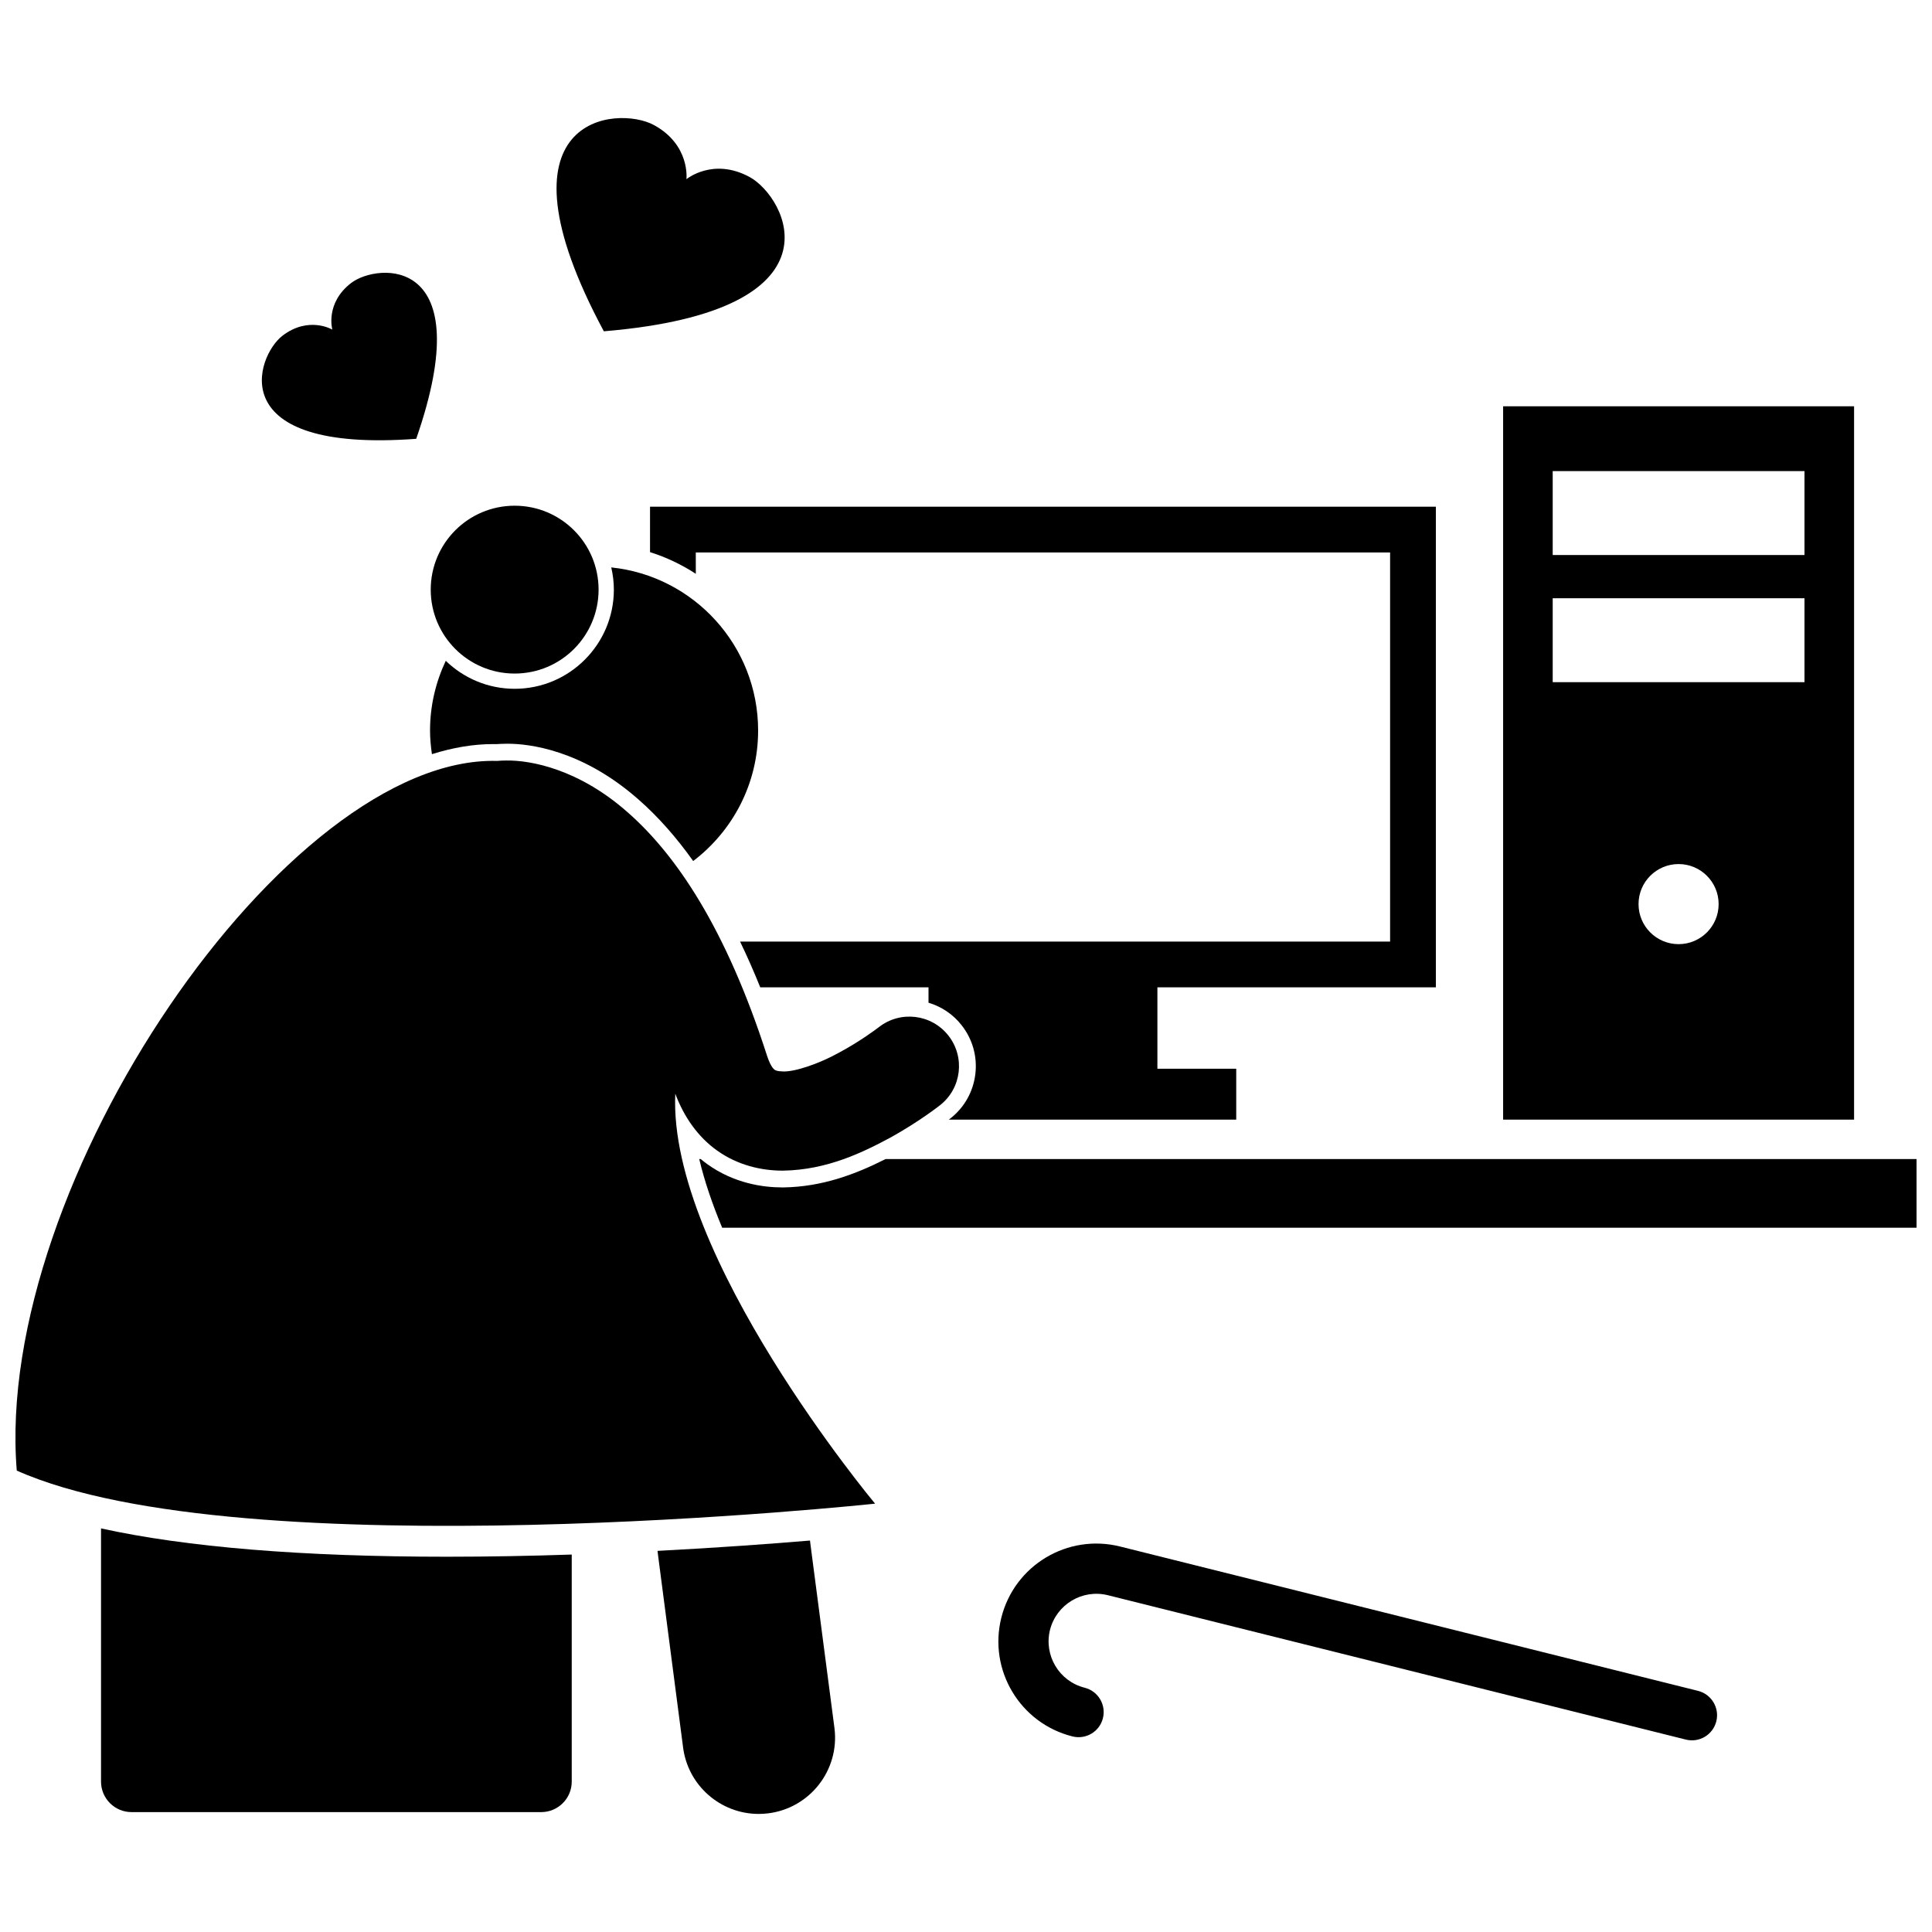 <?xml version="1.0" encoding="UTF-8"?>
<!-- Uploaded to: SVG Repo, www.svgrepo.com, Generator: SVG Repo Mixer Tools -->
<svg width="800px" height="800px" version="1.1" viewBox="144 144 512 512" xmlns="http://www.w3.org/2000/svg">
 <defs>
  <clipPath id="b">
   <path d="m329 451h322.9v19h-322.9z"/>
  </clipPath>
  <clipPath id="a">
   <path d="m148.09 345h250.91v204h-250.91z"/>
  </clipPath>
 </defs>
 <g clip-path="url(#b)">
  <path d="m351.59 458.68h-0.234c-5.172 0-12.824-1.07-19.938-6.184-0.59-0.418-1.156-0.879-1.719-1.34h-0.395c1.406 5.926 3.512 12.051 6.078 18.199h316.52v-18.199h-273.21c-7.961 4.019-16.742 7.367-27.102 7.523z"/>
 </g>
 <path d="m328.39 290.41h184v103.12h-172.26c1.852 3.848 3.637 7.879 5.344 12.129h44.59v4.07c3.426 1.023 6.496 3.059 8.77 5.961 2.906 3.695 4.199 8.293 3.641 12.957-0.559 4.664-2.906 8.832-6.598 11.738-0.105 0.082-0.273 0.211-0.422 0.324h76.16v-13.48h-20.891v-21.57h73.801v-127.38h-208.26v12.043c4.328 1.363 8.398 3.312 12.133 5.742z"/>
 <path d="m635.35 251.67h-93.008v189.05h93.008zm-46.508 142.54c-5.863 0-10.613-4.754-10.613-10.613 0-5.863 4.75-10.613 10.613-10.613 5.859 0 10.613 4.754 10.613 10.613 0.004 5.859-4.754 10.613-10.613 10.613zm33.363-69.422h-66.723v-22.242h66.723zm0-33.695h-66.723v-22.242h66.723z"/>
 <path d="m318.25 555 0.199 1.609 6.555 50.316c1.238 10.262 9.969 17.785 20.047 17.785 0.812 0 1.637-0.047 2.461-0.148 11.086-1.344 18.988-11.418 17.641-22.508l-6.297-48.184-0.199-1.609c-10.246 0.859-24.293 1.895-40.406 2.738z"/>
 <path d="m262.54 556.55c-38.453 0-69.141-2.531-91.766-7.508v67.098c0 4.465 3.621 8.086 8.086 8.086h108.57c4.465 0 8.086-3.621 8.086-8.086v-60.168c-10.641 0.359-21.758 0.578-32.977 0.578z"/>
 <path d="m274.64 341.19c0.328 0 0.656 0.004 0.98 0.008 0.734-0.051 1.574-0.094 2.559-0.098l0.375-0.004c5.375 0 19.508 1.441 34.637 14.762 5.137 4.492 9.977 9.953 14.512 16.324 10.438-7.941 17.207-20.457 17.207-34.582 0-22.473-17.055-40.957-38.922-43.23 0.438 1.895 0.691 3.863 0.691 5.887 0 14.492-11.793 26.281-26.285 26.281-7.094 0-13.527-2.836-18.262-7.418-2.644 5.613-4.168 11.859-4.168 18.477 0 2.133 0.207 4.211 0.5 6.262 5.586-1.754 11-2.668 16.176-2.668z"/>
 <path d="m302.63 300.26c0 12.281-9.957 22.238-22.242 22.238s-22.242-9.957-22.242-22.238c0-12.285 9.957-22.242 22.242-22.242s22.242 9.957 22.242 22.242"/>
 <g clip-path="url(#a)">
  <path d="m310.25 359.19c-12.93-11.387-25.574-13.738-32.055-13.648-0.957 0.004-1.754 0.047-2.441 0.109-55.672-1.527-133.53 112.07-127.31 188.07 59.84 26.68 227.46 8.762 227.46 8.762s-54.918-65.785-52.945-108.64c2.281 6.117 6.008 11.465 11.051 15.039 5.481 3.938 11.82 5.348 17.34 5.348h0.164c11.695-0.176 21.273-4.875 28.785-8.941 7.422-4.16 12.477-8.133 12.828-8.402 5.707-4.488 6.695-12.746 2.207-18.453-4.488-5.707-12.75-6.699-18.453-2.207 0-0.008 0 0-0.078 0.055-0.676 0.527-5.027 3.769-10.387 6.644-5.293 2.965-11.816 5.16-14.898 5.016-1.617-0.027-1.984-0.297-2.223-0.441-0.211-0.188-1.004-0.684-1.988-3.621-10.867-33.781-24.086-53.348-37.062-64.695z"/>
 </g>
 <path d="m437.61 566.75 153.16 38.258c3.562 0.891 7.176-1.27 8.07-4.836 0.891-3.562-1.273-7.18-4.836-8.074l-153.16-38.254c-13.906-3.484-27.992 4.949-31.48 18.852-3.484 13.902 4.953 27.988 18.855 31.477 3.562 0.891 7.176-1.27 8.066-4.832 0.891-3.57-1.27-7.18-4.832-8.074-6.773-1.711-10.871-8.566-9.191-15.336 1.723-6.758 8.574-10.867 15.348-9.18z"/>
 <path d="m342.65 190.91c-9.699-5.266-16.738 0.578-16.738 0.578s1.066-9.086-8.637-14.359c-9.707-5.269-44.004-2.625-13.25 54.668 64.793-5.414 48.336-35.621 38.625-40.887z"/>
 <path d="m254.3 260.29c17.004-48.855-10.27-46.645-17.238-41.297-6.965 5.352-4.992 12.355-4.992 12.355s-6.262-3.711-13.23 1.637c-6.965 5.359-16.129 31.145 35.461 27.305z"/>
</svg>
